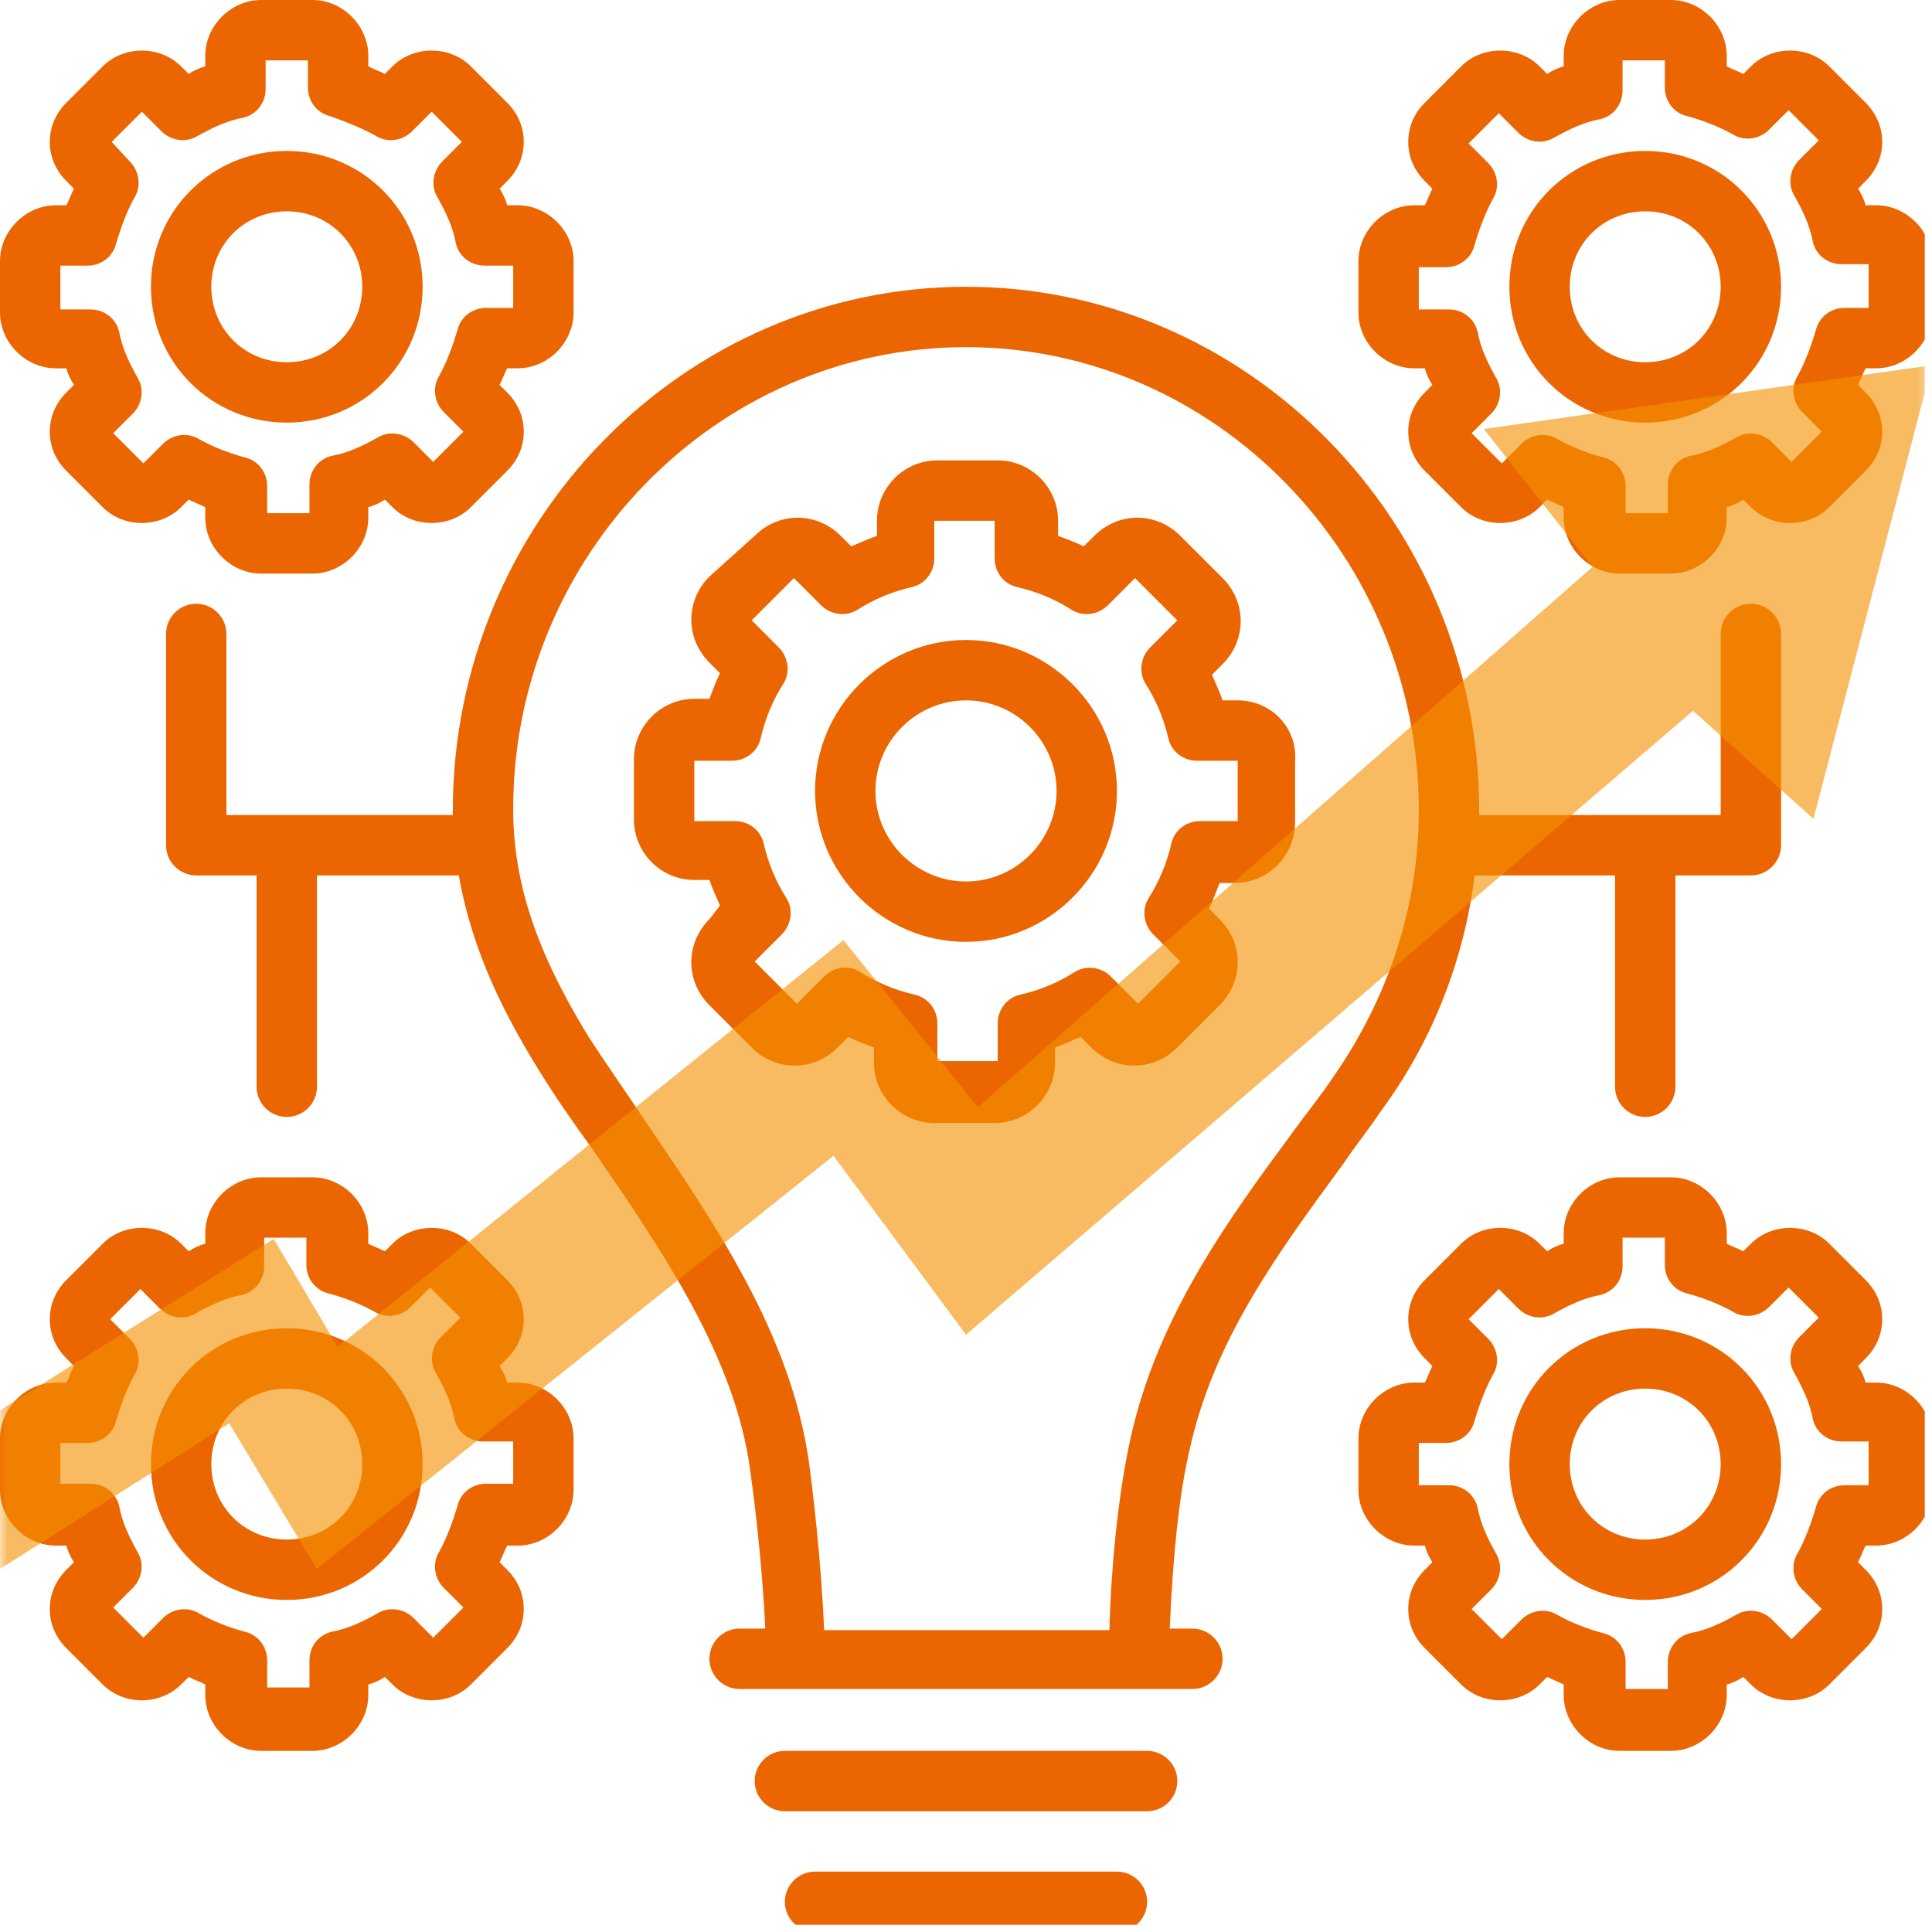 <?xml version="1.0" encoding="UTF-8"?>
<svg xmlns="http://www.w3.org/2000/svg" xmlns:xlink="http://www.w3.org/1999/xlink" width="133.5pt" height="133.5pt" viewBox="0 0 133.5 133.5" version="1.2">
<defs>
<clipPath id="clip1">
  <path d="M 54 129 L 80 129 L 80 133 L 54 133 Z M 54 129 "/>
</clipPath>
<clipPath id="clip2">
  <path d="M 93 0 L 133 0 L 133 40 L 93 40 Z M 93 0 "/>
</clipPath>
<clipPath id="clip3">
  <path d="M 93 81 L 133 81 L 133 121 L 93 121 Z M 93 81 "/>
</clipPath>
<filter id="alpha" filterUnits="objectBoundingBox" x="0%" y="0%" width="100%" height="100%">
  <feColorMatrix type="matrix" in="SourceGraphic" values="0 0 0 0 1 0 0 0 0 1 0 0 0 0 1 0 0 0 1 0"/>
</filter>
<mask id="mask0">
  <g filter="url(#alpha)">
<rect x="0" y="0" width="133.5" height="133.5" style="fill:rgb(0%,0%,0%);fill-opacity:0.62;stroke:none;"/>
  </g>
</mask>
<clipPath id="clip5">
  <path d="M 0 1.199 L 133 1.199 L 133 84.449 L 0 84.449 Z M 0 1.199 "/>
</clipPath>
<clipPath id="clip4">
  <rect x="0" y="0" width="133" height="85"/>
</clipPath>
<g id="surface5" clip-path="url(#clip4)">
<g clip-path="url(#clip5)" clip-rule="nonzero">
<path style=" stroke:none;fill-rule:nonzero;fill:rgb(96.078%,57.249%,0.78%);fill-opacity:1;" d="M 0.004 73.453 L 18.91 61.609 L 23.34 69.066 L 58.285 40.961 L 67.574 52.512 L 110.047 15.168 L 102.527 5.645 L 133.496 1.234 L 125.309 32.582 L 116.984 25.117 L 66.75 68.23 L 57.59 55.863 L 21.895 84.41 L 15.84 74.352 L 0.004 84.41 L 0.004 73.453 "/>
</g>
</g>
</defs>
<g id="surface1">
<path style=" stroke:none;fill-rule:nonzero;fill:rgb(92.159%,39.609%,0%);fill-opacity:1;" d="M 66.75 19.816 C 47.246 19.816 31.289 36.086 31.289 56.008 C 31.289 56.113 31.289 56.215 31.289 56.32 L 15.645 56.32 L 15.645 43.805 C 15.645 42.656 14.707 41.719 13.559 41.719 C 12.41 41.719 11.473 42.656 11.473 43.805 L 11.473 58.406 C 11.473 59.555 12.41 60.492 13.559 60.492 L 17.73 60.492 L 17.73 75.094 C 17.73 76.242 18.668 77.18 19.816 77.18 C 20.965 77.18 21.902 76.242 21.902 75.094 L 21.902 60.492 L 31.707 60.492 C 32.645 65.914 35.043 70.402 37.234 73.945 C 38.383 75.824 39.633 77.598 40.988 79.473 C 45.785 86.461 50.793 93.762 51.836 101.586 C 52.043 103.047 52.668 107.844 52.879 112.535 L 51.105 112.535 C 49.957 112.535 49.02 113.477 49.02 114.621 C 49.02 115.77 49.957 116.707 51.105 116.707 L 82.395 116.707 C 83.543 116.707 84.48 115.77 84.48 114.621 C 84.48 113.477 83.543 112.535 82.395 112.535 L 80.828 112.535 C 81.039 107.633 81.457 103.359 82.188 100.23 C 83.855 92.617 88.234 86.672 92.824 80.414 C 93.66 79.16 94.598 78.016 95.43 76.762 C 98.977 71.965 101.168 66.332 101.898 60.492 L 111.598 60.492 L 111.598 75.094 C 111.598 76.242 112.535 77.18 113.684 77.18 C 114.832 77.18 115.77 76.242 115.77 75.094 L 115.77 60.492 L 120.984 60.492 C 122.133 60.492 123.07 59.555 123.07 58.406 L 123.07 43.805 C 123.07 42.656 122.133 41.719 120.984 41.719 C 119.836 41.719 118.898 42.656 118.898 43.805 L 118.898 56.32 L 102.211 56.32 C 102.211 56.215 102.211 56.113 102.211 56.008 C 102.211 36.086 86.254 19.816 66.75 19.816 Z M 92.094 74.469 C 91.258 75.719 90.32 76.867 89.488 78.016 C 84.793 84.375 79.996 90.945 78.117 99.395 C 77.18 103.672 76.762 108.781 76.656 112.641 L 56.945 112.641 C 56.738 107.633 56.113 102.629 55.902 101.062 C 54.652 92.199 49.438 84.586 44.324 77.074 C 43.074 75.199 41.824 73.426 40.676 71.652 C 37.023 65.707 35.461 60.91 35.461 55.902 C 35.461 38.383 49.539 23.988 66.75 23.988 C 83.957 23.988 98.039 38.383 98.039 56.008 C 98.039 62.578 95.953 68.941 92.094 74.469 Z M 92.094 74.469 "/>
<path style=" stroke:none;fill-rule:nonzero;fill:rgb(92.159%,39.609%,0%);fill-opacity:1;" d="M 81.352 123.07 C 81.352 121.922 80.414 120.984 79.266 120.984 L 54.234 120.984 C 53.086 120.984 52.148 121.922 52.148 123.07 C 52.148 124.219 53.086 125.156 54.234 125.156 L 79.266 125.156 C 80.414 125.156 81.352 124.219 81.352 123.07 Z M 81.352 123.07 "/>
<g clip-path="url(#clip1)" clip-rule="nonzero">
<path style=" stroke:none;fill-rule:nonzero;fill:rgb(92.159%,39.609%,0%);fill-opacity:1;" d="M 56.32 133.5 L 77.18 133.5 C 78.328 133.5 79.266 132.562 79.266 131.414 C 79.266 130.266 78.328 129.328 77.18 129.328 L 56.32 129.328 C 55.172 129.328 54.234 130.266 54.234 131.414 C 54.234 132.562 55.172 133.5 56.32 133.5 Z M 56.32 133.5 "/>
</g>
<path style=" stroke:none;fill-rule:nonzero;fill:rgb(92.159%,39.609%,0%);fill-opacity:1;" d="M 85.523 48.395 L 84.48 48.395 C 84.273 47.77 83.957 47.141 83.75 46.621 L 84.48 45.891 C 86.148 44.223 86.148 41.613 84.48 39.945 L 81.559 37.027 C 79.891 35.355 77.285 35.355 75.613 37.027 L 74.887 37.754 C 74.258 37.441 73.633 37.234 73.113 37.027 L 73.113 35.984 C 73.113 33.688 71.234 31.812 68.941 31.812 L 64.77 31.812 C 62.473 31.812 60.598 33.688 60.598 35.984 L 60.598 37.027 C 59.973 37.234 59.344 37.547 58.824 37.754 L 58.094 37.027 C 56.426 35.355 53.816 35.355 52.148 37.027 L 49.02 39.84 C 47.352 41.512 47.352 44.117 49.02 45.785 L 49.75 46.516 C 49.438 47.141 49.227 47.77 49.02 48.289 L 47.977 48.289 C 45.684 48.289 43.805 50.168 43.805 52.461 L 43.805 56.633 C 43.805 58.93 45.684 60.805 47.977 60.805 L 49.02 60.805 C 49.227 61.43 49.539 62.059 49.75 62.578 L 49.02 63.516 C 47.352 65.188 47.352 67.793 49.02 69.461 L 51.941 72.383 C 53.609 74.051 56.215 74.051 57.883 72.383 L 58.613 71.652 C 59.242 71.965 59.867 72.172 60.387 72.383 L 60.387 73.426 C 60.387 75.719 62.266 77.598 64.559 77.598 L 68.73 77.598 C 71.027 77.598 72.902 75.719 72.902 73.426 L 72.902 72.383 C 73.527 72.172 74.156 71.859 74.676 71.652 L 75.406 72.383 C 77.074 74.051 79.684 74.051 81.352 72.383 L 84.273 69.461 C 85.941 67.793 85.941 65.188 84.273 63.516 L 83.543 62.785 C 83.855 62.16 84.062 61.535 84.273 61.016 L 85.316 61.016 C 87.609 61.016 89.488 59.137 89.488 56.844 L 89.488 52.672 C 89.695 50.27 87.816 48.395 85.523 48.395 Z M 85.523 56.738 L 82.914 56.738 C 81.977 56.738 81.145 57.363 80.934 58.301 C 80.621 59.656 80.102 60.91 79.371 62.059 C 78.848 62.891 79.059 63.934 79.684 64.559 L 81.559 66.438 L 78.641 69.359 L 76.762 67.48 C 76.137 66.855 75.094 66.645 74.258 67.168 C 73.113 67.898 71.859 68.418 70.504 68.73 C 69.566 68.941 68.941 69.773 68.941 70.715 L 68.941 73.32 L 64.77 73.32 L 64.77 70.715 C 64.77 69.773 64.141 68.941 63.203 68.73 C 61.848 68.418 60.598 67.898 59.449 67.168 C 59.137 66.957 58.719 66.855 58.406 66.855 C 57.883 66.855 57.363 67.062 56.945 67.48 L 55.07 69.359 L 52.148 66.438 L 54.027 64.559 C 54.652 63.934 54.859 62.891 54.34 62.059 C 53.609 60.91 53.086 59.656 52.773 58.301 C 52.566 57.363 51.73 56.738 50.793 56.738 L 47.977 56.738 L 47.977 52.566 L 50.582 52.566 C 51.523 52.566 52.355 51.941 52.566 51 C 52.879 49.645 53.398 48.395 54.129 47.246 C 54.652 46.414 54.441 45.371 53.816 44.742 L 51.941 42.867 L 54.859 39.945 L 56.738 41.824 C 57.363 42.449 58.406 42.656 59.242 42.137 C 60.387 41.406 61.641 40.883 62.996 40.57 C 63.934 40.363 64.559 39.527 64.559 38.59 L 64.559 35.984 L 68.73 35.984 L 68.73 38.59 C 68.73 39.527 69.355 40.363 70.297 40.57 C 71.652 40.883 72.902 41.406 74.051 42.137 C 74.887 42.656 75.93 42.449 76.555 41.824 L 78.43 39.945 L 81.352 42.867 L 79.473 44.742 C 78.848 45.371 78.641 46.414 79.16 47.246 C 79.891 48.395 80.414 49.645 80.727 51 C 80.934 51.941 81.77 52.566 82.707 52.566 L 85.523 52.566 Z M 85.523 56.738 "/>
<g clip-path="url(#clip2)" clip-rule="nonzero">
<path style=" stroke:none;fill-rule:nonzero;fill:rgb(92.159%,39.609%,0%);fill-opacity:1;" d="M 129.641 14.184 L 128.91 14.184 C 128.805 13.766 128.598 13.352 128.391 13.039 L 128.91 12.516 C 129.641 11.785 130.059 10.848 130.059 9.805 C 130.059 8.762 129.641 7.824 128.91 7.094 L 126.406 4.59 C 124.949 3.129 122.445 3.129 120.984 4.59 L 120.461 5.109 C 120.047 4.902 119.734 4.797 119.316 4.59 L 119.316 3.859 C 119.316 1.773 117.543 0 115.457 0 L 111.91 0 C 109.824 0 108.051 1.773 108.051 3.859 L 108.051 4.59 C 107.633 4.695 107.219 4.902 106.906 5.109 L 106.383 4.59 C 104.922 3.129 102.418 3.129 100.961 4.59 L 98.457 7.094 C 97.727 7.824 97.309 8.762 97.309 9.805 C 97.309 10.848 97.727 11.785 98.457 12.516 L 98.977 13.039 C 98.77 13.453 98.664 13.766 98.457 14.184 L 97.727 14.184 C 95.641 14.184 93.867 15.957 93.867 18.043 L 93.867 21.59 C 93.867 23.676 95.641 25.449 97.727 25.449 L 98.457 25.449 C 98.559 25.867 98.77 26.281 98.977 26.598 L 98.457 27.117 C 97.727 27.848 97.309 28.785 97.309 29.828 C 97.309 30.871 97.727 31.812 98.457 32.539 L 100.961 35.043 C 102.418 36.504 104.922 36.504 106.383 35.043 L 106.902 34.523 C 107.32 34.73 107.633 34.836 108.051 35.043 L 108.051 35.773 C 108.051 37.859 109.824 39.633 111.91 39.633 L 115.457 39.633 C 117.543 39.633 119.316 37.859 119.316 35.773 L 119.316 35.043 C 119.734 34.941 120.148 34.73 120.461 34.523 L 120.984 35.043 C 122.445 36.504 124.949 36.504 126.406 35.043 L 128.91 32.539 C 129.641 31.812 130.059 30.871 130.059 29.828 C 130.059 28.785 129.641 27.848 128.91 27.117 L 128.391 26.598 C 128.598 26.18 128.703 25.867 128.91 25.449 L 129.641 25.449 C 131.727 25.449 133.5 23.676 133.5 21.59 L 133.5 18.043 C 133.5 15.957 131.727 14.184 129.641 14.184 Z M 129.328 21.277 L 127.449 21.277 C 126.512 21.277 125.676 21.902 125.469 22.84 C 125.156 23.883 124.738 25.031 124.219 25.969 C 123.695 26.805 123.906 27.848 124.531 28.473 L 125.887 29.828 L 123.801 31.914 L 122.445 30.559 C 121.82 29.934 120.777 29.727 119.941 30.246 C 119.004 30.77 117.961 31.289 116.812 31.496 C 115.875 31.707 115.246 32.539 115.246 33.48 L 115.246 35.461 L 112.328 35.461 L 112.328 33.582 C 112.328 32.645 111.703 31.812 110.762 31.602 C 109.617 31.289 108.574 30.871 107.633 30.352 C 106.801 29.828 105.758 30.039 105.133 30.664 L 103.773 32.02 L 101.688 29.934 L 103.047 28.578 C 103.672 27.953 103.879 26.91 103.359 26.074 C 102.836 25.137 102.316 24.094 102.105 22.945 C 101.898 22.008 101.062 21.383 100.125 21.383 L 98.039 21.383 L 98.039 18.461 L 99.918 18.461 C 100.855 18.461 101.688 17.836 101.898 16.895 C 102.211 15.852 102.629 14.707 103.148 13.766 C 103.672 12.934 103.461 11.891 102.836 11.266 L 101.48 9.91 L 103.566 7.824 L 104.922 9.18 C 105.547 9.805 106.59 10.012 107.426 9.492 C 108.363 8.969 109.406 8.449 110.555 8.238 C 111.492 8.031 112.117 7.195 112.117 6.258 L 112.117 4.172 L 115.039 4.172 L 115.039 6.051 C 115.039 6.988 115.664 7.824 116.605 8.031 C 117.75 8.344 118.793 8.762 119.734 9.281 C 120.566 9.805 121.609 9.594 122.234 8.969 L 123.59 7.613 L 125.676 9.699 L 124.32 11.055 C 123.695 11.68 123.488 12.723 124.008 13.559 C 124.531 14.496 125.051 15.539 125.262 16.688 C 125.469 17.625 126.305 18.254 127.242 18.254 L 129.121 18.254 L 129.121 21.277 Z M 129.328 21.277 "/>
</g>
<g clip-path="url(#clip3)" clip-rule="nonzero">
<path style=" stroke:none;fill-rule:nonzero;fill:rgb(92.159%,39.609%,0%);fill-opacity:1;" d="M 129.641 95.535 L 128.91 95.535 C 128.805 95.117 128.598 94.703 128.391 94.391 L 128.91 93.867 C 129.641 93.137 130.059 92.199 130.059 91.156 C 130.059 90.113 129.641 89.176 128.91 88.445 L 126.406 85.941 C 124.949 84.48 122.445 84.48 120.984 85.941 L 120.461 86.461 C 120.047 86.254 119.734 86.148 119.316 85.941 L 119.316 85.211 C 119.316 83.125 117.543 81.352 115.457 81.352 L 111.91 81.352 C 109.824 81.352 108.051 83.125 108.051 85.211 L 108.051 85.941 C 107.633 86.047 107.219 86.254 106.906 86.461 L 106.383 85.941 C 104.922 84.48 102.418 84.48 100.961 85.941 L 98.457 88.445 C 97.727 89.176 97.309 90.113 97.309 91.156 C 97.309 92.199 97.727 93.137 98.457 93.867 L 98.977 94.391 C 98.77 94.805 98.664 95.117 98.457 95.535 L 97.727 95.535 C 95.641 95.535 93.867 97.309 93.867 99.395 L 93.867 102.941 C 93.867 105.027 95.641 106.801 97.727 106.801 L 98.457 106.801 C 98.562 107.219 98.77 107.633 98.977 107.949 L 98.457 108.469 C 97.727 109.199 97.309 110.137 97.309 111.18 C 97.309 112.223 97.727 113.164 98.457 113.891 L 100.961 116.395 C 102.418 117.855 104.922 117.855 106.383 116.395 L 106.906 115.875 C 107.32 116.082 107.633 116.188 108.051 116.395 L 108.051 117.125 C 108.051 119.211 109.824 120.984 111.91 120.984 L 115.457 120.984 C 117.543 120.984 119.316 119.211 119.316 117.125 L 119.316 116.395 C 119.734 116.293 120.148 116.082 120.461 115.875 L 120.984 116.395 C 122.445 117.855 124.949 117.855 126.406 116.395 L 128.91 113.891 C 129.641 113.164 130.059 112.223 130.059 111.18 C 130.059 110.137 129.641 109.199 128.91 108.469 L 128.391 107.949 C 128.598 107.531 128.703 107.219 128.91 106.801 L 129.641 106.801 C 131.727 106.801 133.5 105.027 133.5 102.941 L 133.5 99.395 C 133.5 97.309 131.727 95.535 129.641 95.535 Z M 129.328 102.629 L 127.449 102.629 C 126.512 102.629 125.676 103.254 125.469 104.191 C 125.156 105.234 124.738 106.383 124.219 107.32 C 123.695 108.156 123.906 109.199 124.531 109.824 L 125.887 111.18 L 123.801 113.266 L 122.445 111.91 C 121.82 111.285 120.777 111.078 119.941 111.598 C 119.004 112.121 117.961 112.641 116.812 112.848 C 115.875 113.059 115.246 113.891 115.246 114.832 L 115.246 116.707 L 112.328 116.707 L 112.328 114.832 C 112.328 113.891 111.703 113.059 110.762 112.848 C 109.617 112.535 108.574 112.121 107.633 111.598 C 106.801 111.078 105.758 111.285 105.133 111.91 L 103.773 113.266 L 101.688 111.18 L 103.047 109.824 C 103.672 109.199 103.879 108.156 103.359 107.32 C 102.836 106.383 102.316 105.34 102.105 104.191 C 101.898 103.254 101.062 102.629 100.125 102.629 L 98.039 102.629 L 98.039 99.707 L 99.918 99.707 C 100.855 99.707 101.688 99.082 101.898 98.145 C 102.211 97.102 102.629 95.953 103.148 95.016 C 103.672 94.18 103.461 93.137 102.836 92.512 L 101.48 91.156 L 103.566 89.07 L 104.922 90.426 C 105.547 91.051 106.59 91.262 107.426 90.738 C 108.363 90.219 109.406 89.695 110.555 89.488 C 111.492 89.277 112.117 88.445 112.117 87.504 L 112.117 85.523 L 115.039 85.523 L 115.039 87.402 C 115.039 88.34 115.664 89.176 116.605 89.383 C 117.75 89.695 118.793 90.113 119.734 90.633 C 120.566 91.156 121.609 90.945 122.234 90.32 L 123.59 88.965 L 125.676 91.051 L 124.32 92.406 C 123.695 93.031 123.488 94.074 124.008 94.91 C 124.531 95.848 125.051 96.891 125.262 98.039 C 125.469 98.977 126.305 99.605 127.242 99.605 L 129.121 99.605 L 129.121 102.629 Z M 129.328 102.629 "/>
</g>
<path style=" stroke:none;fill-rule:nonzero;fill:rgb(92.159%,39.609%,0%);fill-opacity:1;" d="M 113.684 91.781 C 108.469 91.781 104.297 95.953 104.297 101.168 C 104.297 106.383 108.469 110.555 113.684 110.555 C 118.898 110.555 123.07 106.383 123.07 101.168 C 123.07 95.953 118.898 91.781 113.684 91.781 Z M 113.684 106.383 C 110.762 106.383 108.469 104.09 108.469 101.168 C 108.469 98.246 110.762 95.953 113.684 95.953 C 116.605 95.953 118.898 98.246 118.898 101.168 C 118.898 104.09 116.605 106.383 113.684 106.383 Z M 113.684 106.383 "/>
<path style=" stroke:none;fill-rule:nonzero;fill:rgb(92.159%,39.609%,0%);fill-opacity:1;" d="M 113.684 10.43 C 108.469 10.43 104.297 14.602 104.297 19.816 C 104.297 25.031 108.469 29.203 113.684 29.203 C 118.898 29.203 123.07 25.031 123.07 19.816 C 123.07 14.602 118.898 10.43 113.684 10.43 Z M 113.684 25.031 C 110.762 25.031 108.469 22.738 108.469 19.816 C 108.469 16.895 110.762 14.602 113.684 14.602 C 116.605 14.602 118.898 16.895 118.898 19.816 C 118.898 22.738 116.605 25.031 113.684 25.031 Z M 113.684 25.031 "/>
<path style=" stroke:none;fill-rule:nonzero;fill:rgb(92.159%,39.609%,0%);fill-opacity:1;" d="M 66.75 44.223 C 61.012 44.223 56.32 48.914 56.32 54.652 C 56.32 60.387 61.012 65.082 66.75 65.082 C 72.484 65.082 77.18 60.387 77.18 54.652 C 77.18 48.914 72.484 44.223 66.75 44.223 Z M 66.75 60.91 C 63.309 60.91 60.492 58.094 60.492 54.652 C 60.492 51.211 63.309 48.395 66.75 48.395 C 70.191 48.395 73.008 51.211 73.008 54.652 C 73.008 58.094 70.191 60.91 66.75 60.91 Z M 66.75 60.91 "/>
<path style=" stroke:none;fill-rule:nonzero;fill:rgb(92.159%,39.609%,0%);fill-opacity:1;" d="M 19.816 29.203 C 25.031 29.203 29.203 25.031 29.203 19.816 C 29.203 14.602 25.031 10.43 19.816 10.43 C 14.602 10.43 10.43 14.602 10.43 19.816 C 10.43 25.031 14.602 29.203 19.816 29.203 Z M 19.816 14.602 C 22.738 14.602 25.031 16.895 25.031 19.816 C 25.031 22.738 22.738 25.031 19.816 25.031 C 16.895 25.031 14.602 22.738 14.602 19.816 C 14.602 16.895 16.895 14.602 19.816 14.602 Z M 19.816 14.602 "/>
<path style=" stroke:none;fill-rule:nonzero;fill:rgb(92.159%,39.609%,0%);fill-opacity:1;" d="M 19.816 110.555 C 25.031 110.555 29.203 106.383 29.203 101.168 C 29.203 95.953 25.031 91.781 19.816 91.781 C 14.602 91.781 10.43 95.953 10.43 101.168 C 10.43 106.383 14.602 110.555 19.816 110.555 Z M 19.816 95.953 C 22.738 95.953 25.031 98.246 25.031 101.168 C 25.031 104.09 22.738 106.383 19.816 106.383 C 16.895 106.383 14.602 104.09 14.602 101.168 C 14.602 98.246 16.895 95.953 19.816 95.953 Z M 19.816 95.953 "/>
<path style=" stroke:none;fill-rule:nonzero;fill:rgb(92.159%,39.609%,0%);fill-opacity:1;" d="M 3.859 106.801 L 4.59 106.801 C 4.695 107.219 4.902 107.633 5.109 107.949 L 4.59 108.469 C 3.859 109.199 3.441 110.137 3.441 111.18 C 3.441 112.223 3.859 113.164 4.59 113.891 L 7.094 116.395 C 8.551 117.855 11.055 117.855 12.516 116.395 L 13.039 115.875 C 13.453 116.082 13.766 116.188 14.184 116.395 L 14.184 117.125 C 14.184 119.211 15.957 120.984 18.043 120.984 L 21.59 120.984 C 23.676 120.984 25.449 119.211 25.449 117.125 L 25.449 116.395 C 25.867 116.293 26.281 116.082 26.598 115.875 L 27.117 116.395 C 28.578 117.855 31.082 117.855 32.539 116.395 L 35.043 113.891 C 35.773 113.164 36.191 112.223 36.191 111.18 C 36.191 110.137 35.773 109.199 35.043 108.469 L 34.523 107.949 C 34.73 107.531 34.836 107.219 35.043 106.801 L 35.773 106.801 C 37.859 106.801 39.633 105.027 39.633 102.941 L 39.633 99.395 C 39.633 97.309 37.859 95.535 35.773 95.535 L 35.043 95.535 C 34.941 95.117 34.73 94.703 34.523 94.391 L 35.043 93.867 C 35.773 93.137 36.191 92.199 36.191 91.156 C 36.191 90.113 35.773 89.176 35.043 88.445 L 32.539 85.941 C 31.082 84.48 28.578 84.48 27.117 85.941 L 26.598 86.461 C 26.18 86.254 25.867 86.148 25.449 85.941 L 25.449 85.211 C 25.449 83.125 23.676 81.352 21.59 81.352 L 18.043 81.352 C 15.957 81.352 14.184 83.125 14.184 85.211 L 14.184 85.941 C 13.766 86.047 13.352 86.254 13.039 86.461 L 12.516 85.941 C 11.055 84.48 8.551 84.48 7.094 85.941 L 4.59 88.445 C 3.859 89.176 3.441 90.113 3.441 91.156 C 3.441 92.199 3.859 93.137 4.59 93.867 L 5.109 94.391 C 4.902 94.805 4.797 95.117 4.59 95.535 L 3.859 95.535 C 1.773 95.535 0 97.309 0 99.395 L 0 102.941 C 0 105.027 1.773 106.801 3.859 106.801 Z M 4.172 99.707 L 6.051 99.707 C 6.988 99.707 7.824 99.082 8.031 98.145 C 8.344 97.102 8.762 95.953 9.281 95.016 C 9.805 94.18 9.594 93.137 8.969 92.512 L 7.613 91.156 L 9.699 89.07 L 11.055 90.426 C 11.68 91.051 12.723 91.262 13.559 90.738 C 14.496 90.219 15.539 89.695 16.688 89.488 C 17.625 89.277 18.254 88.445 18.254 87.504 L 18.254 85.523 L 21.172 85.523 L 21.172 87.402 C 21.172 88.34 21.797 89.176 22.738 89.383 C 23.883 89.695 24.926 90.113 25.867 90.633 C 26.699 91.156 27.742 90.945 28.367 90.32 L 29.723 88.965 L 31.809 91.051 L 30.453 92.406 C 29.828 93.031 29.621 94.074 30.141 94.91 C 30.664 95.848 31.184 96.891 31.395 98.039 C 31.602 98.977 32.438 99.605 33.375 99.605 L 35.461 99.605 L 35.461 102.523 L 33.582 102.523 C 32.645 102.523 31.809 103.148 31.602 104.09 C 31.289 105.133 30.871 106.277 30.352 107.219 C 29.828 108.051 30.039 109.094 30.664 109.719 L 32.02 111.078 L 29.934 113.164 L 28.578 111.805 C 27.953 111.18 26.91 110.973 26.074 111.492 C 25.137 112.016 24.094 112.535 22.945 112.746 C 22.008 112.953 21.383 113.789 21.383 114.727 L 21.383 116.605 L 18.461 116.605 L 18.461 114.727 C 18.461 113.789 17.836 112.953 16.895 112.746 C 15.75 112.434 14.707 112.016 13.766 111.492 C 12.934 110.973 11.891 111.18 11.266 111.805 L 9.91 113.164 L 7.824 111.078 L 9.18 109.719 C 9.805 109.094 10.012 108.051 9.492 107.219 C 8.969 106.277 8.449 105.234 8.238 104.09 C 8.031 103.148 7.195 102.523 6.258 102.523 L 4.172 102.523 Z M 4.172 99.707 "/>
<path style=" stroke:none;fill-rule:nonzero;fill:rgb(92.159%,39.609%,0%);fill-opacity:1;" d="M 3.859 25.449 L 4.59 25.449 C 4.695 25.867 4.902 26.281 5.109 26.598 L 4.59 27.117 C 3.859 27.848 3.441 28.785 3.441 29.828 C 3.441 30.871 3.859 31.812 4.59 32.539 L 7.094 35.043 C 8.551 36.504 11.055 36.504 12.516 35.043 L 13.039 34.523 C 13.453 34.73 13.766 34.836 14.184 35.043 L 14.184 35.773 C 14.184 37.859 15.957 39.633 18.043 39.633 L 21.59 39.633 C 23.676 39.633 25.449 37.859 25.449 35.773 L 25.449 35.043 C 25.867 34.941 26.281 34.73 26.598 34.523 L 27.117 35.043 C 28.578 36.504 31.082 36.504 32.539 35.043 L 35.043 32.539 C 35.773 31.812 36.191 30.871 36.191 29.828 C 36.191 28.785 35.773 27.848 35.043 27.117 L 34.523 26.598 C 34.73 26.18 34.836 25.867 35.043 25.449 L 35.773 25.449 C 37.859 25.449 39.633 23.676 39.633 21.59 L 39.633 18.043 C 39.633 15.957 37.859 14.184 35.773 14.184 L 35.043 14.184 C 34.941 13.766 34.73 13.352 34.523 13.039 L 35.043 12.516 C 35.773 11.785 36.191 10.848 36.191 9.805 C 36.191 8.762 35.773 7.824 35.043 7.094 L 32.539 4.59 C 31.082 3.129 28.578 3.129 27.117 4.59 L 26.594 5.109 C 26.18 4.902 25.867 4.797 25.449 4.59 L 25.449 3.859 C 25.449 1.773 23.676 0 21.59 0 L 18.043 0 C 15.957 0 14.184 1.773 14.184 3.859 L 14.184 4.59 C 13.766 4.695 13.352 4.902 13.039 5.109 L 12.516 4.59 C 11.055 3.129 8.551 3.129 7.094 4.59 L 4.59 7.094 C 3.859 7.824 3.441 8.762 3.441 9.805 C 3.441 10.848 3.859 11.785 4.59 12.516 L 5.109 13.039 C 4.902 13.453 4.797 13.766 4.59 14.184 L 3.859 14.184 C 1.773 14.184 0 15.957 0 18.043 L 0 21.59 C 0 23.676 1.773 25.449 3.859 25.449 Z M 4.172 18.355 L 6.051 18.355 C 6.988 18.355 7.824 17.73 8.031 16.793 C 8.344 15.75 8.762 14.602 9.281 13.664 C 9.805 12.828 9.594 11.785 8.969 11.16 L 7.719 9.805 L 9.805 7.719 L 11.16 9.074 C 11.785 9.699 12.828 9.91 13.664 9.387 C 14.602 8.867 15.645 8.344 16.793 8.137 C 17.73 7.926 18.355 7.094 18.355 6.152 L 18.355 4.172 L 21.277 4.172 L 21.277 6.051 C 21.277 6.988 21.902 7.824 22.84 8.031 C 23.988 8.449 25.031 8.867 25.969 9.387 C 26.805 9.91 27.848 9.699 28.473 9.074 L 29.828 7.719 L 31.914 9.805 L 30.559 11.16 C 29.934 11.785 29.723 12.828 30.246 13.664 C 30.766 14.602 31.289 15.645 31.496 16.793 C 31.707 17.73 32.539 18.355 33.48 18.355 L 35.461 18.355 L 35.461 21.277 L 33.582 21.277 C 32.645 21.277 31.809 21.902 31.602 22.84 C 31.289 23.883 30.871 25.031 30.352 25.969 C 29.828 26.805 30.039 27.848 30.664 28.473 L 32.02 29.828 L 29.934 31.914 L 28.578 30.559 C 27.953 29.934 26.91 29.727 26.074 30.246 C 25.137 30.77 24.094 31.289 22.945 31.496 C 22.008 31.707 21.383 32.539 21.383 33.48 L 21.383 35.461 L 18.461 35.461 L 18.461 33.582 C 18.461 32.645 17.836 31.812 16.895 31.602 C 15.75 31.289 14.707 30.871 13.766 30.352 C 12.934 29.828 11.891 30.039 11.266 30.664 L 9.91 32.02 L 7.824 29.934 L 9.18 28.578 C 9.805 27.953 10.012 26.91 9.492 26.074 C 8.969 25.137 8.449 24.094 8.238 22.945 C 8.031 22.008 7.195 21.383 6.258 21.383 L 4.172 21.383 Z M 4.172 18.355 "/>
<use xlink:href="#surface5" transform="matrix(1,0,0,1,0,24)" mask="url(#mask0)"/>
</g>
</svg>
